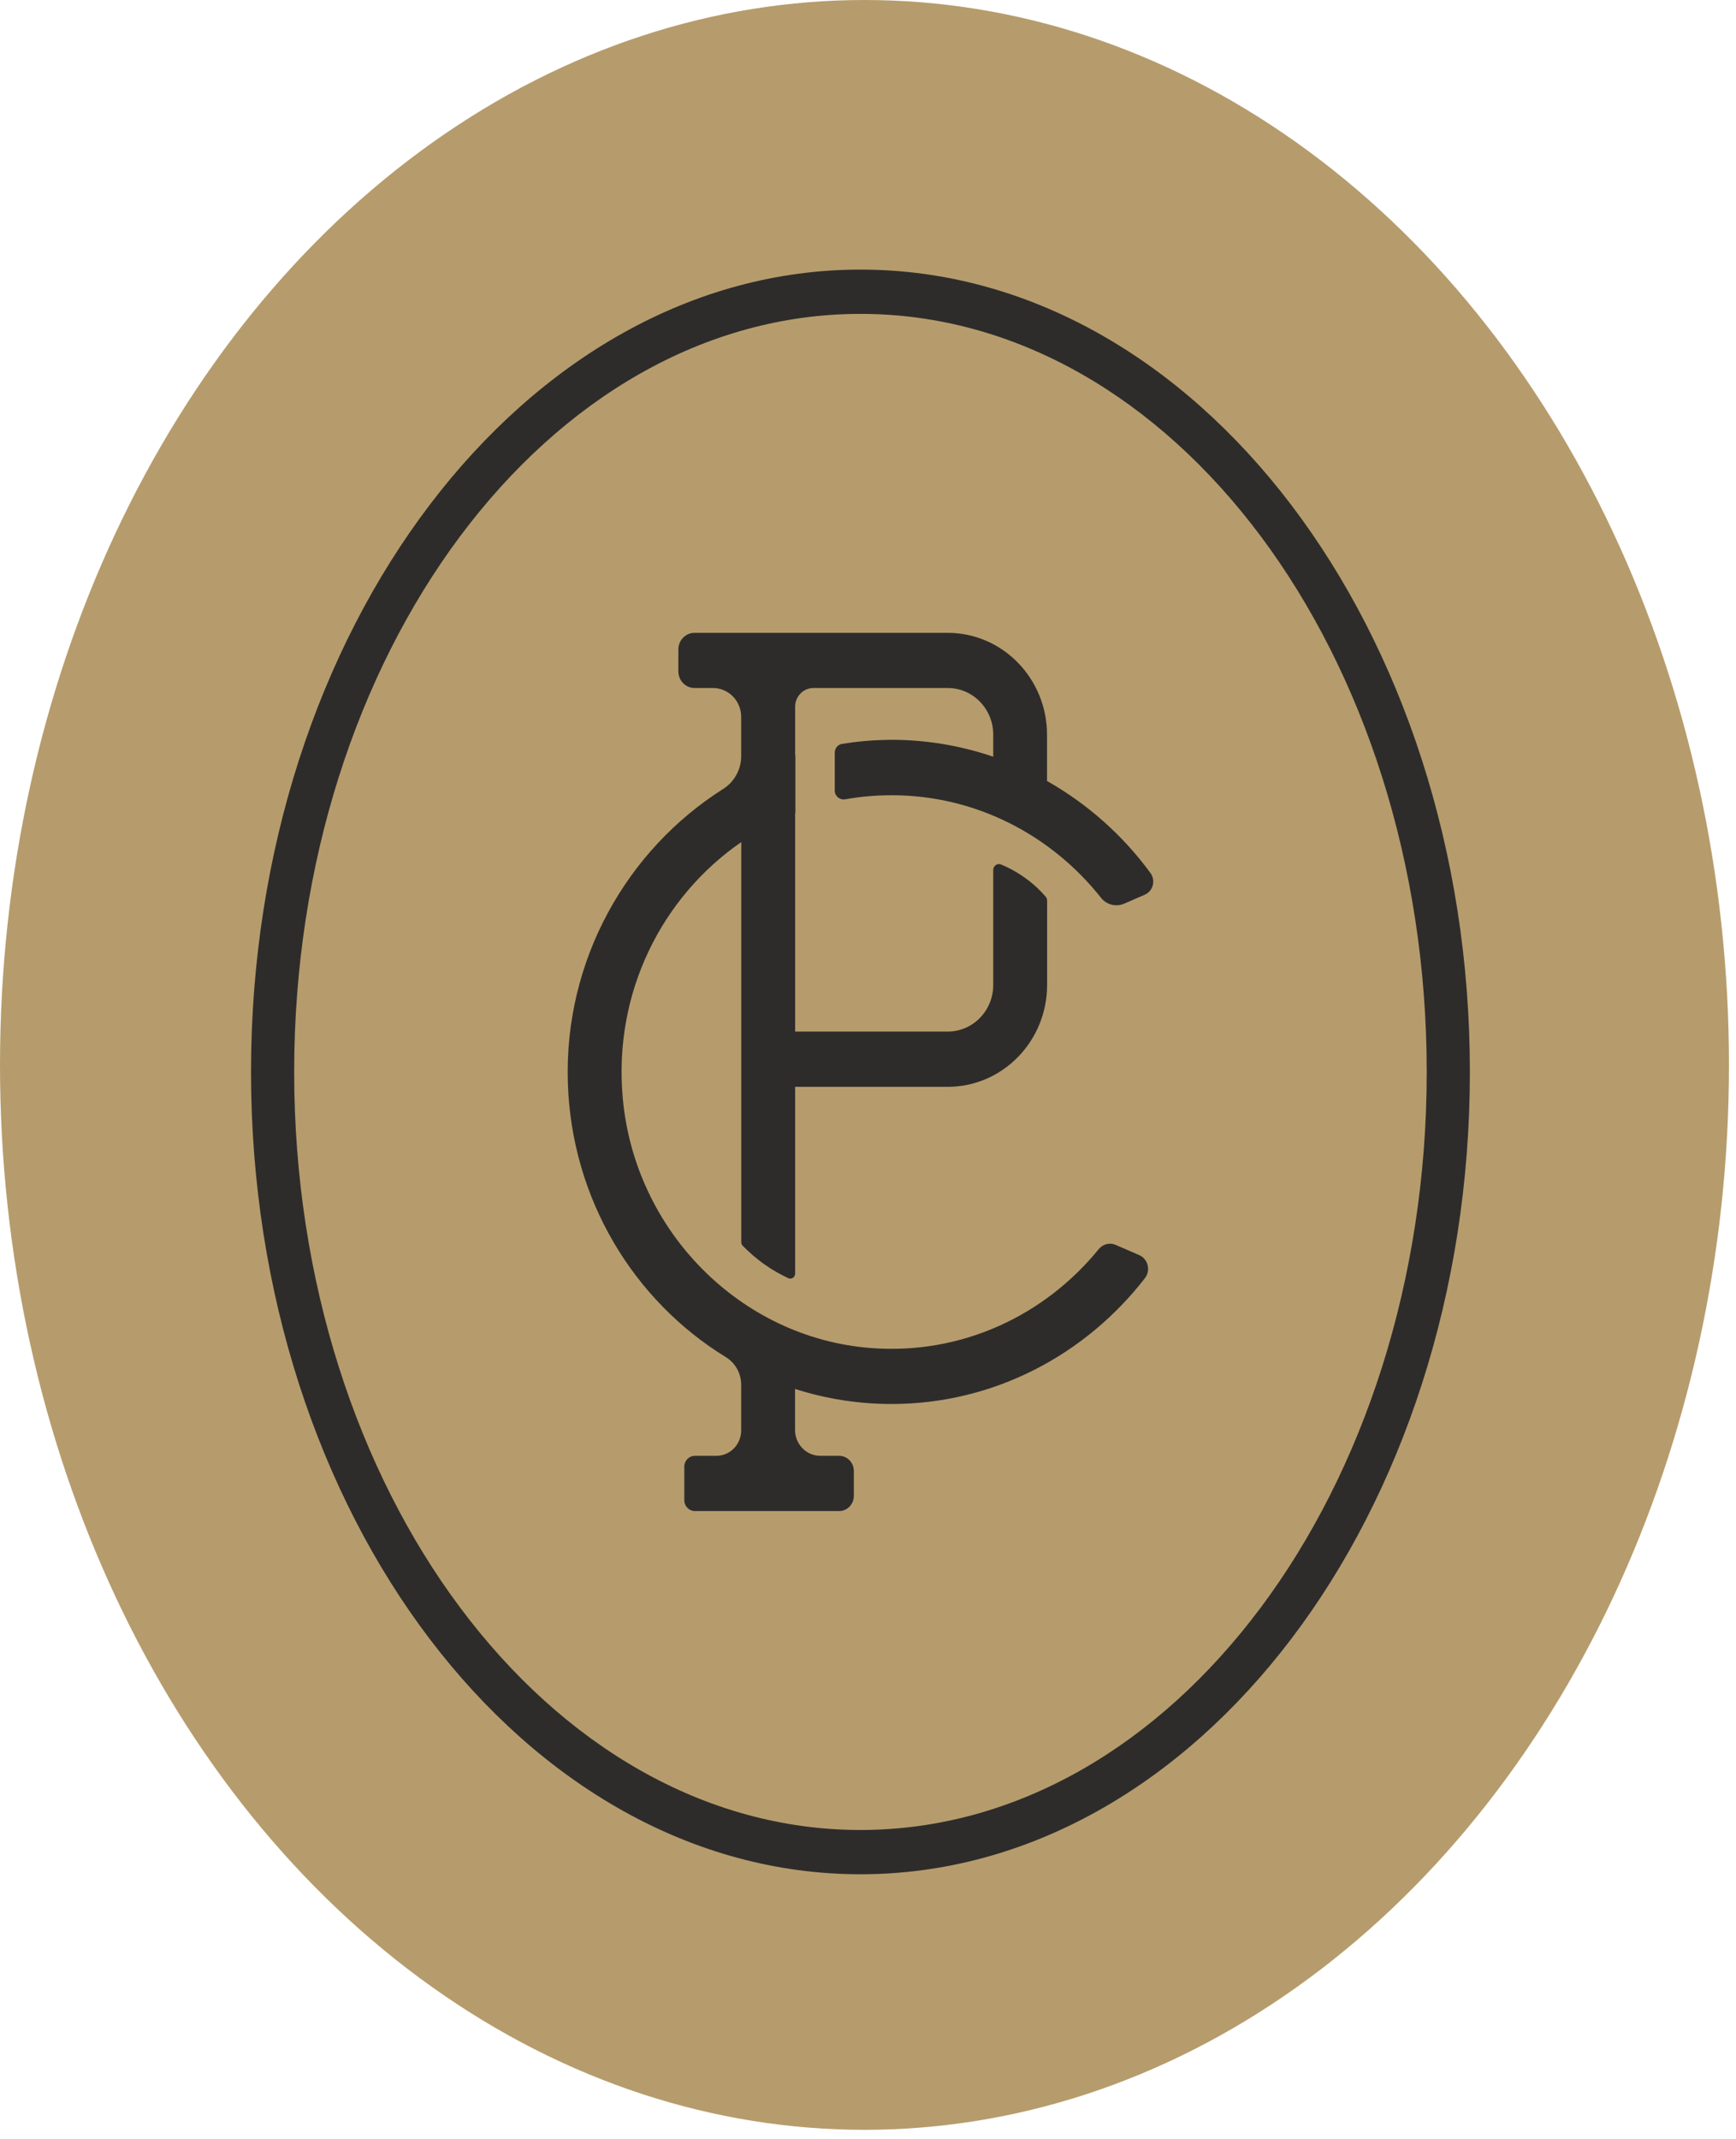 <svg width="125" height="154" viewBox="0 0 125 154" fill="none" xmlns="http://www.w3.org/2000/svg">
<ellipse cx="62.247" cy="76.67" rx="62.247" ry="76.67" fill="#B69C6C"/>
<path d="M63.892 53.27C62.785 53.283 61.698 53.385 60.629 53.557C60.324 53.608 60.106 53.876 60.106 54.194V56.916C60.106 57.318 60.461 57.611 60.852 57.548C61.94 57.356 63.059 57.254 64.196 57.254C70.281 57.254 75.72 60.142 79.282 64.643C79.686 65.153 80.37 65.312 80.954 65.058L82.433 64.414C83.03 64.152 83.229 63.387 82.837 62.852C80.848 60.136 78.306 57.879 75.391 56.228V52.9C75.391 48.852 72.19 45.562 68.237 45.562H50.012C49.366 45.562 48.844 46.098 48.844 46.761V48.336C48.844 48.999 49.366 49.534 50.012 49.534H51.336C52.461 49.534 53.369 50.465 53.369 51.619V54.437C53.369 55.406 52.871 56.298 52.063 56.808C45.158 61.175 40.602 69.112 40.888 77.967C41.155 86.357 45.655 93.663 52.269 97.711C52.952 98.132 53.369 98.884 53.369 99.7V102.983C53.369 103.99 52.573 104.813 51.585 104.813H50.031C49.614 104.813 49.273 105.163 49.273 105.59V108.013C49.273 108.44 49.614 108.791 50.031 108.791H60.417C61.002 108.791 61.48 108.306 61.48 107.701V105.903C61.48 105.303 61.008 104.813 60.417 104.813H59.062C58.055 104.813 57.247 103.977 57.247 102.951V99.999C59.441 100.701 61.772 101.083 64.19 101.083C71.574 101.083 78.163 97.539 82.439 92.024C82.874 91.463 82.663 90.634 82.023 90.36L80.332 89.627C79.897 89.436 79.4 89.576 79.102 89.946C75.242 94.683 69.287 97.558 62.711 97.054C53.338 96.334 45.705 88.652 44.841 79.057C44.151 71.407 47.712 64.535 53.375 60.627V89.43C53.375 89.525 53.406 89.614 53.474 89.684C53.891 90.112 54.425 90.596 55.097 91.068C55.687 91.482 56.259 91.788 56.763 92.024C56.992 92.132 57.254 91.954 57.254 91.693V78.248H68.243C72.19 78.248 75.397 74.964 75.397 70.91V64.841C75.397 64.739 75.366 64.637 75.297 64.56C74.906 64.108 74.347 63.559 73.588 63.049C73.047 62.686 72.532 62.425 72.084 62.24C71.817 62.125 71.518 62.335 71.518 62.635V70.91C71.518 72.765 70.052 74.269 68.243 74.269H57.254V58.555C57.254 58.555 57.266 58.555 57.272 58.549V54.36C57.272 54.36 57.26 54.36 57.254 54.367V50.886C57.254 50.14 57.844 49.534 58.571 49.534H68.243C70.052 49.534 71.518 51.039 71.518 52.894V54.481C69.125 53.665 66.558 53.232 63.892 53.264V53.27Z" fill="#2E2C2B"/>
<path d="M61.957 134.94C37.759 134.94 18.074 109.025 18.074 77.175C18.074 45.325 37.759 19.41 61.957 19.41C86.154 19.41 105.839 45.325 105.839 77.175C105.839 109.025 86.154 134.94 61.957 134.94ZM61.957 22.598C39.475 22.598 21.182 47.078 21.182 77.175C21.182 107.272 39.475 131.752 61.957 131.752C84.439 131.752 102.731 107.265 102.731 77.175C102.731 47.084 84.445 22.598 61.957 22.598Z" fill="#2E2C2B"/>
</svg>
